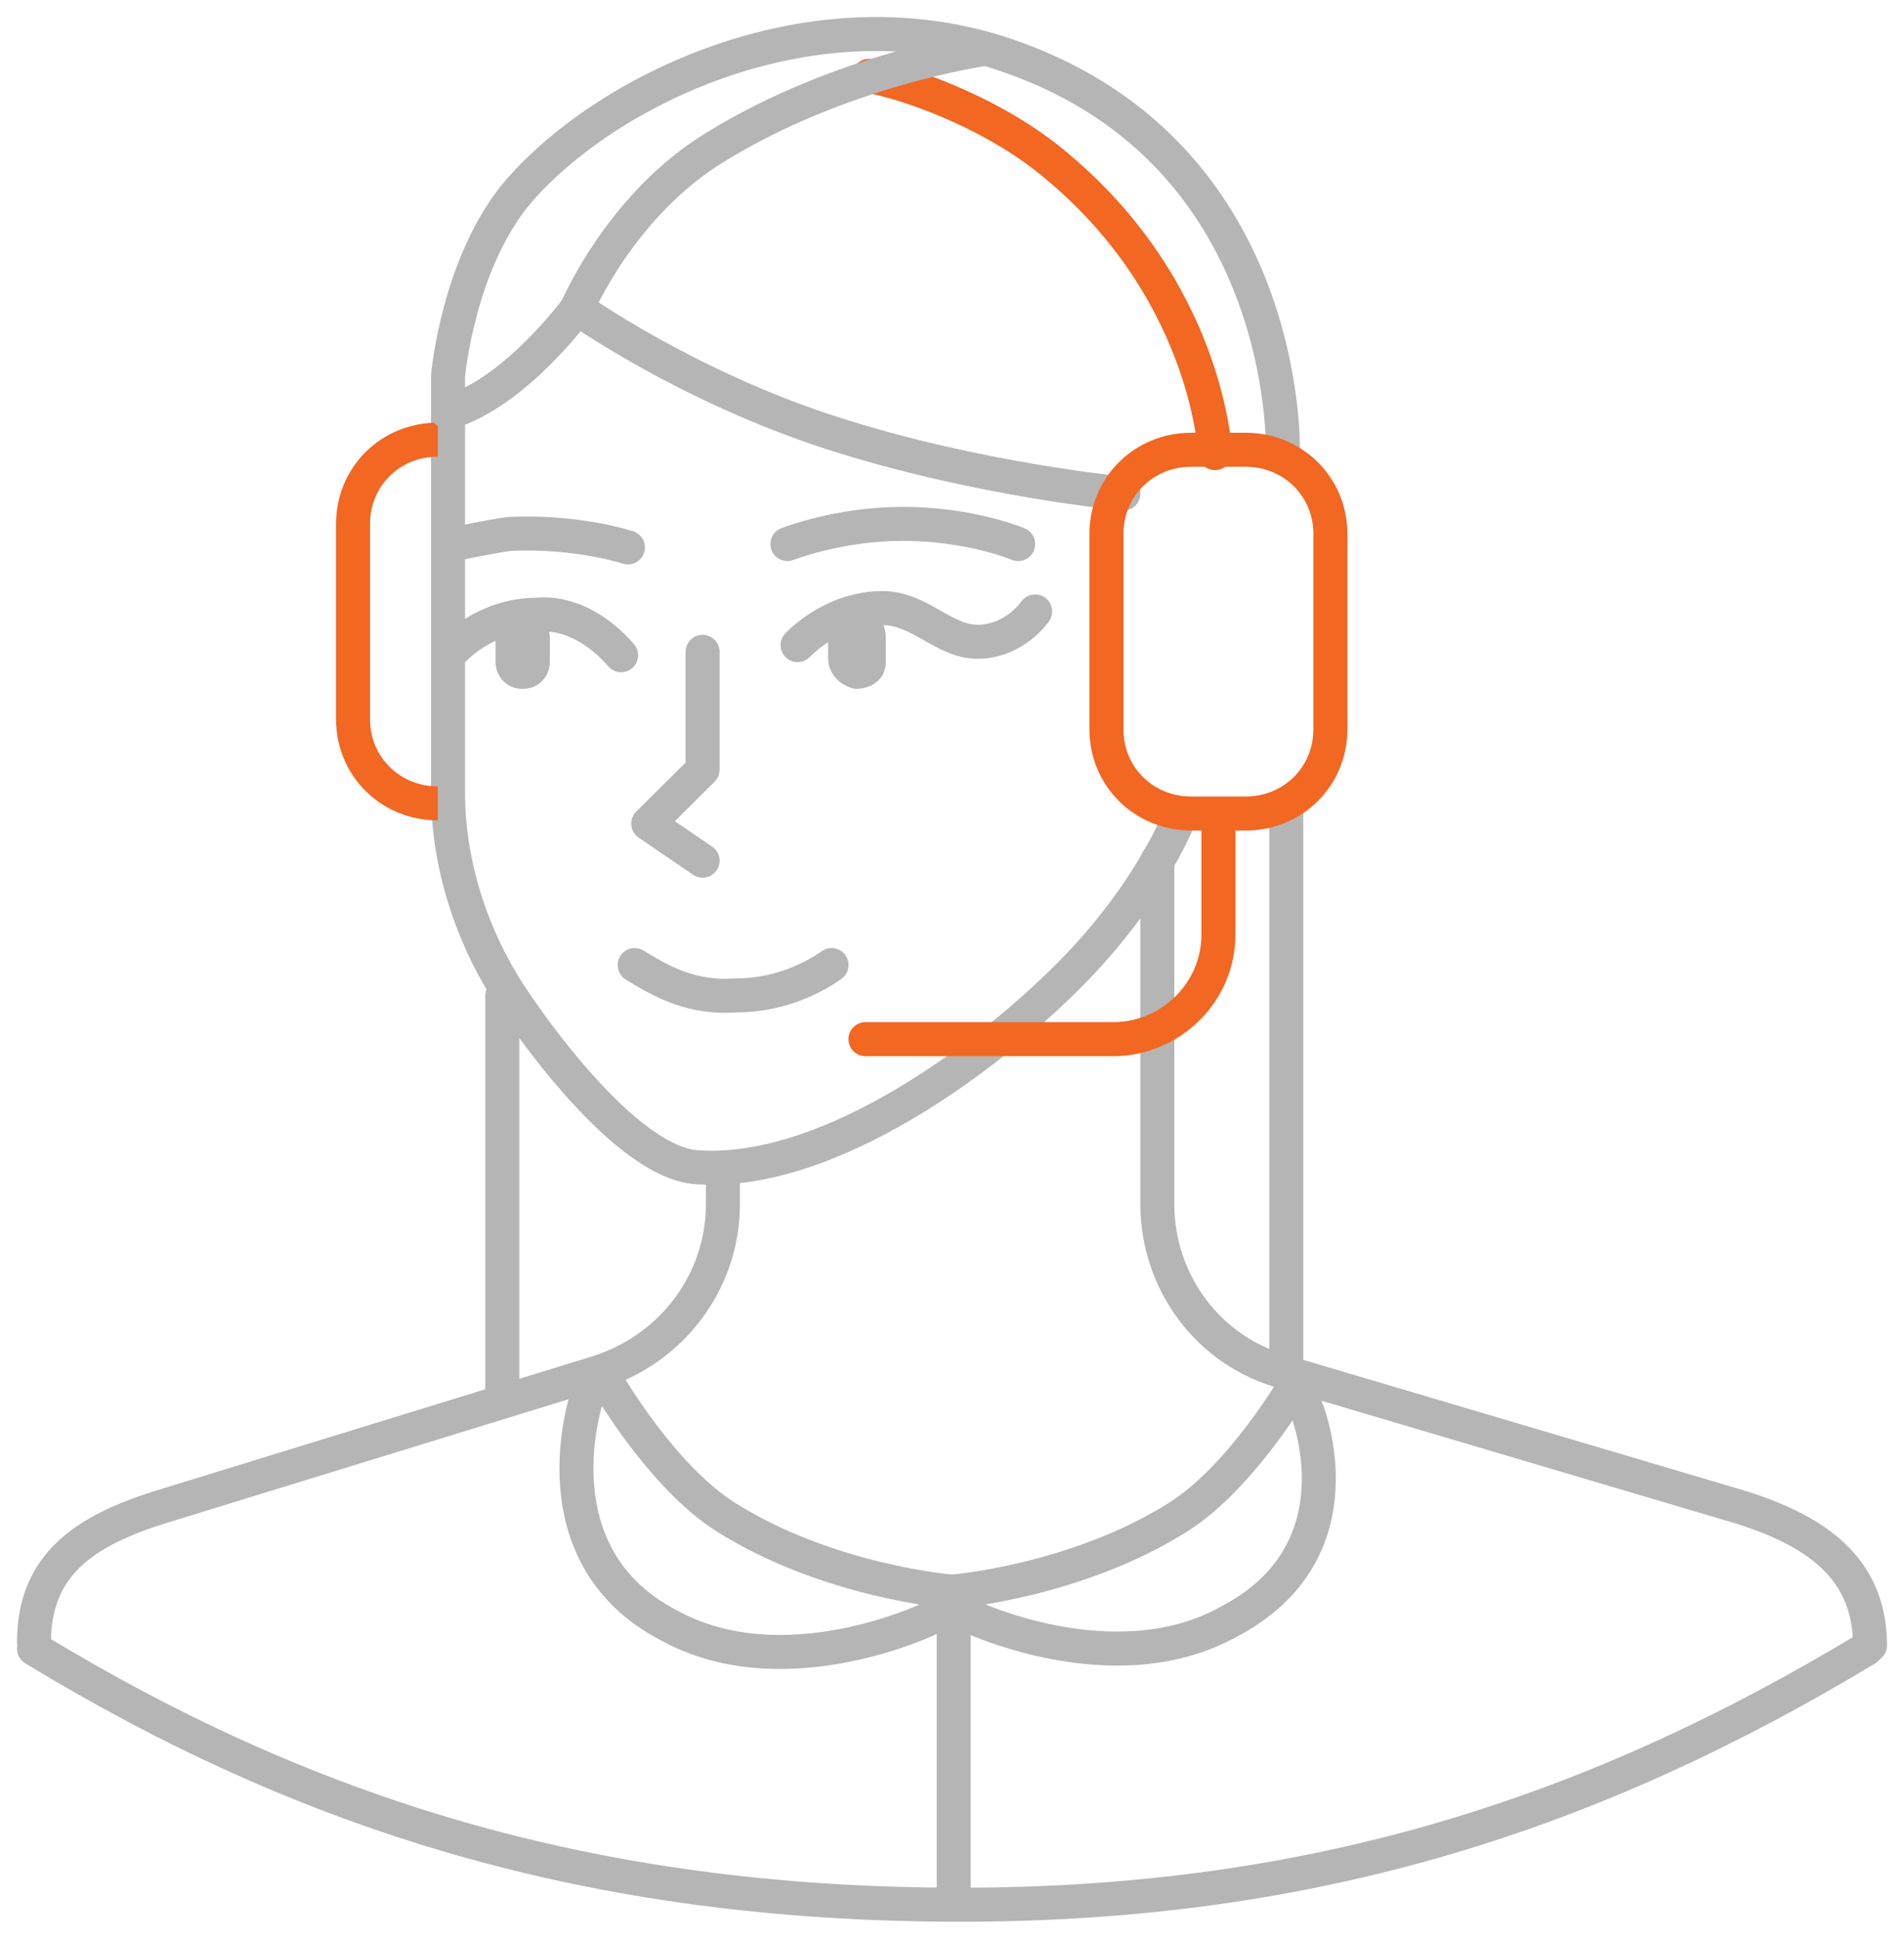 <svg width="56" height="57" viewBox="0 0 56 57" fill="none" xmlns="http://www.w3.org/2000/svg">
<path d="M37.832 23.918V39.959" stroke="#B5B5B5" stroke-miterlimit="10" stroke-linecap="round" stroke-linejoin="round"/>
<path d="M30.445 17.977C30.445 17.977 29.847 18.868 28.749 18.868C27.75 18.868 27.052 17.877 25.954 17.877C24.956 17.877 24.057 18.372 23.458 18.967" stroke="#B5B5B5" stroke-miterlimit="10" stroke-linecap="round" stroke-linejoin="round"/>
<path d="M15.373 20.254C15.872 20.254 16.172 19.858 16.172 19.462V18.769C16.172 18.274 15.773 17.977 15.373 17.977C14.874 17.977 14.575 18.373 14.575 18.769V19.462C14.575 19.858 14.874 20.254 15.373 20.254Z" fill="#B5B5B5"/>
<path d="M25.155 20.254C25.654 20.254 26.054 19.957 26.054 19.462V18.769C26.054 18.273 25.754 17.877 25.255 17.877C24.756 17.877 24.357 18.174 24.357 18.67V19.363C24.357 19.759 24.656 20.155 25.155 20.254Z" fill="#B5B5B5"/>
<path d="M18.268 19.264C17.669 18.57 16.771 17.976 15.773 18.075C14.874 18.075 13.976 18.471 13.377 19.066" stroke="#B5B5B5" stroke-miterlimit="10" stroke-linecap="round" stroke-linejoin="round"/>
<path d="M18.667 28.373C19.466 28.869 20.364 29.364 21.662 29.265C22.76 29.265 23.758 28.869 24.457 28.373" stroke="#B5B5B5" stroke-miterlimit="10" stroke-linecap="round" stroke-linejoin="round"/>
<path d="M54.9 48.474C47.015 53.227 38.83 56 28.25 56C17.37 56 8.985 53.326 1 48.474" stroke="#B5B5B5" stroke-miterlimit="10" stroke-linecap="round" stroke-linejoin="round"/>
<path d="M34.738 23.918C34.738 23.918 33.939 26.096 31.643 28.472C29.148 31.047 24.357 34.612 20.464 34.315C18.168 34.117 15.074 29.364 15.074 29.364C13.876 27.581 13.178 25.403 13.178 23.323V11.045C13.178 11.045 13.477 7.678 15.274 5.599C17.769 2.727 23.658 -0.243 29.348 1.539C38.032 4.312 37.732 13.322 37.732 13.322" stroke="#B5B5B5" stroke-miterlimit="10" stroke-linecap="round" stroke-linejoin="round"/>
<path d="M34.039 25.304V35.404C34.039 37.681 35.536 39.761 37.832 40.355L51.207 44.316C53.403 45.009 55 46.098 55 48.376" stroke="#B5B5B5" stroke-miterlimit="10" stroke-linecap="round" stroke-linejoin="round"/>
<path d="M21.262 34.414V35.404C21.262 37.681 19.765 39.662 17.569 40.355L4.693 44.316C2.497 45.009 1 45.999 1 48.277" stroke="#B5B5B5" stroke-miterlimit="10" stroke-linecap="round" stroke-linejoin="round"/>
<path d="M17.869 40.652C17.869 40.652 19.466 43.425 21.362 44.613C24.357 46.494 27.95 46.791 27.95 46.791" stroke="#B5B5B5" stroke-miterlimit="10" stroke-linecap="round" stroke-linejoin="round"/>
<path d="M38.131 40.652C38.131 40.652 36.534 43.425 34.638 44.613C31.643 46.494 28.05 46.791 28.05 46.791V55.802" stroke="#B5B5B5" stroke-miterlimit="10" stroke-linecap="round" stroke-linejoin="round"/>
<path d="M28.449 47.484C28.449 47.484 32.741 49.564 36.135 47.682C40.127 45.603 38.431 41.444 38.431 41.444" stroke="#B5B5B5" stroke-miterlimit="10" stroke-linecap="round" stroke-linejoin="round"/>
<path d="M27.351 47.583C27.351 47.583 23.059 49.663 19.665 47.782C15.673 45.702 17.27 41.048 17.27 41.048" stroke="#B5B5B5" stroke-miterlimit="10" stroke-linecap="round" stroke-linejoin="round"/>
<path d="M12.878 23.62C11.481 23.62 10.383 22.531 10.383 21.145V15.402C10.383 14.015 11.481 12.926 12.878 12.926" stroke="#F26722" stroke-miterlimit="10" stroke-linejoin="round"/>
<path d="M16.971 9.064C16.971 9.064 20.165 11.342 24.457 12.728C28.749 14.114 33.041 14.511 33.041 14.511" stroke="#B5B5B5" stroke-miterlimit="10" stroke-linecap="round" stroke-linejoin="round"/>
<path d="M25.555 2.232C26.652 2.43 28.948 3.222 30.745 4.609C35.536 8.371 35.736 13.322 35.736 13.322" stroke="#F26722" stroke-miterlimit="10" stroke-linecap="round" stroke-linejoin="round"/>
<path d="M14.774 29.265V41.048" stroke="#B5B5B5" stroke-miterlimit="10" stroke-linecap="round" stroke-linejoin="round"/>
<path d="M35.836 24.017V27.482C35.836 29.166 34.438 30.552 32.741 30.552H25.455" stroke="#F26722" stroke-miterlimit="10" stroke-linecap="round" stroke-linejoin="round"/>
<path d="M20.664 19.165V22.63L19.067 24.215L20.664 25.304" stroke="#B5B5B5" stroke-miterlimit="10" stroke-linecap="round" stroke-linejoin="round"/>
<path d="M23.159 15.996C23.159 15.996 24.656 15.402 26.553 15.402C28.549 15.402 29.946 15.996 29.946 15.996" stroke="#B5B5B5" stroke-miterlimit="10" stroke-linecap="round" stroke-linejoin="round"/>
<path d="M13.377 15.996C13.377 15.996 14.275 15.798 14.974 15.699C16.971 15.6 18.468 16.095 18.468 16.095" stroke="#B5B5B5" stroke-miterlimit="10" stroke-linecap="round" stroke-linejoin="round"/>
<path d="M36.634 23.918H35.037C33.639 23.918 32.542 22.828 32.542 21.442V15.699C32.542 14.313 33.639 13.223 35.037 13.223H36.634C38.031 13.223 39.129 14.313 39.129 15.699V21.442C39.129 22.828 38.031 23.918 36.634 23.918Z" stroke="#F26722" stroke-miterlimit="10" stroke-linejoin="round"/>
<path d="M28.948 1.44C28.948 1.44 24.756 2.034 21.063 4.312C18.268 5.995 16.971 9.064 16.971 9.064C16.971 9.064 15.174 11.54 13.178 12.134" stroke="#B5B5B5" stroke-miterlimit="10" stroke-linecap="round" stroke-linejoin="round"/>
</svg>
